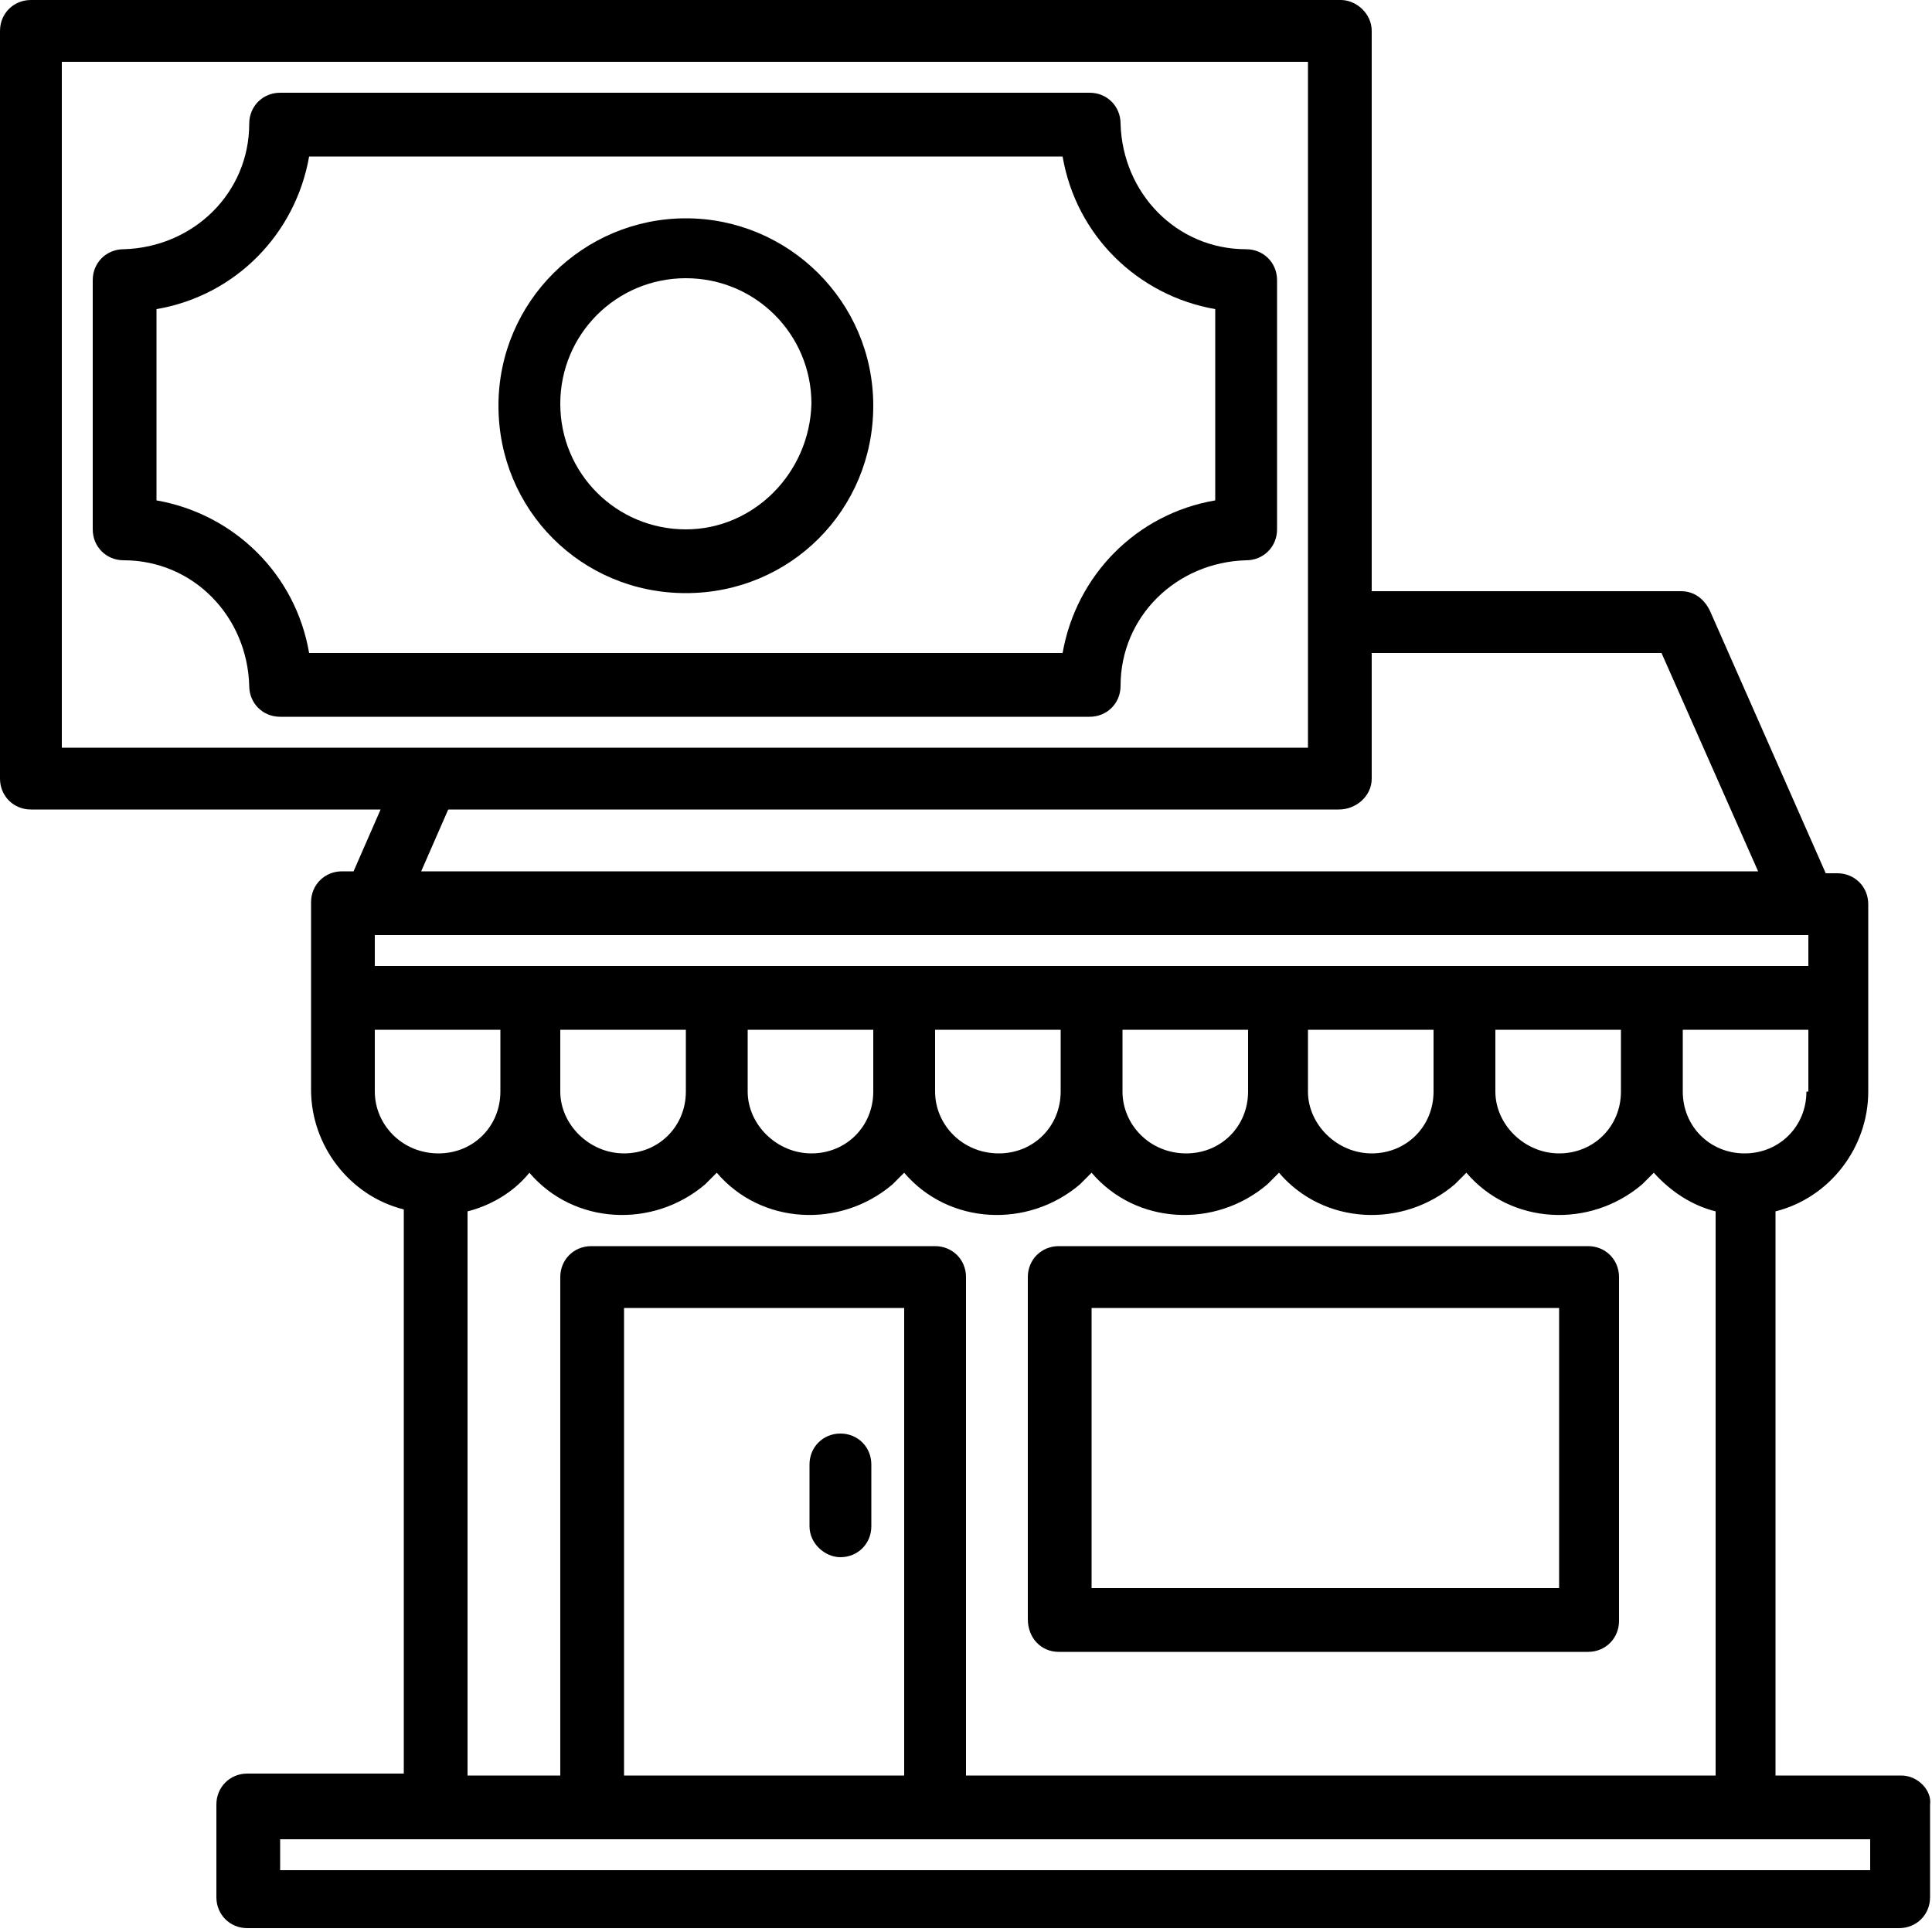 <?xml version="1.0" encoding="utf-8"?>
<!-- Generator: Adobe Illustrator 24.3.0, SVG Export Plug-In . SVG Version: 6.00 Build 0)  -->
<svg version="1.1" id="Layer_1" xmlns="http://www.w3.org/2000/svg" xmlns:xlink="http://www.w3.org/1999/xlink" x="0px" y="0px"
	 viewBox="0 0 100 100" style="enable-background:new 0 0 100 100;" xml:space="preserve">
<g>
	<path d="M98.4,91.9h-6.5V62.7c2.8-0.7,4.8-3.3,4.8-6.2v-9.7c0-0.9-0.7-1.6-1.6-1.6h-0.6l-6-13.6c-0.3-0.6-0.8-1-1.5-1H71v-29
		C71,0.7,70.2,0,69.4,0H1.6C0.7,0,0,0.7,0,1.6v38.7c0,0.9,0.7,1.6,1.6,1.6h18.1l-1.4,3.2h-0.6c-0.9,0-1.6,0.7-1.6,1.6v9.7
		c0,2.9,2,5.5,4.8,6.2v29.2h-8.1c-0.9,0-1.6,0.7-1.6,1.6v4.8c0,0.9,0.7,1.6,1.6,1.6h85.5c0.9,0,1.6-0.7,1.6-1.6v-4.8
		C100,92.7,99.3,91.9,98.4,91.9z M93.5,56.5c0,1.8-1.4,3.2-3.2,3.2s-3.2-1.4-3.2-3.2v-3.2h6.5V56.5z M48.4,64.5H30.6
		c-0.9,0-1.6,0.7-1.6,1.6v25.8h-4.8V62.7c1.2-0.3,2.4-1,3.2-2c2.3,2.7,6.4,2.9,9.1,0.6c0.2-0.2,0.4-0.4,0.6-0.6
		c2.3,2.7,6.4,2.9,9.1,0.6c0.2-0.2,0.4-0.4,0.6-0.6c2.3,2.7,6.4,2.9,9.1,0.6c0.2-0.2,0.4-0.4,0.6-0.6c2.3,2.7,6.4,2.9,9.1,0.6
		c0.2-0.2,0.4-0.4,0.6-0.6c2.3,2.7,6.4,2.9,9.1,0.6c0.2-0.2,0.4-0.4,0.6-0.6c2.3,2.7,6.4,2.9,9.1,0.6c0.2-0.2,0.4-0.4,0.6-0.6
		c0.9,1,2,1.7,3.2,2v29.2H50V66.1C50,65.2,49.3,64.5,48.4,64.5z M46.8,67.7v24.2H32.3V67.7H46.8z M29,56.5v-3.2h6.5v3.2
		c0,1.8-1.4,3.2-3.2,3.2C30.5,59.7,29,58.2,29,56.5z M38.7,56.5v-3.2h6.5v3.2c0,1.8-1.4,3.2-3.2,3.2C40.2,59.7,38.7,58.2,38.7,56.5z
		 M48.4,56.5v-3.2h6.5v3.2c0,1.8-1.4,3.2-3.2,3.2C49.8,59.7,48.4,58.2,48.4,56.5z M58.1,56.5v-3.2h6.5v3.2c0,1.8-1.4,3.2-3.2,3.2
		C59.5,59.7,58.1,58.2,58.1,56.5z M67.7,56.5v-3.2h6.5v3.2c0,1.8-1.4,3.2-3.2,3.2S67.7,58.2,67.7,56.5z M77.4,56.5v-3.2h6.5v3.2
		c0,1.8-1.4,3.2-3.2,3.2C78.9,59.7,77.4,58.2,77.4,56.5z M71,40.3v-6.5H86l5,11.3H21.8l1.4-3.2h46.1C70.2,41.9,71,41.2,71,40.3z
		 M3.2,38.7V3.2h64.5v35.5H3.2z M19.4,48.4h74.2V50H19.4V48.4z M19.4,56.5v-3.2h6.5v3.2c0,1.8-1.4,3.2-3.2,3.2
		C20.8,59.7,19.4,58.2,19.4,56.5z M96.8,96.8H14.5v-1.6h82.3V96.8z"/>
	<path d="M43.5,80.6c0.9,0,1.6-0.7,1.6-1.6v-3.2c0-0.9-0.7-1.6-1.6-1.6s-1.6,0.7-1.6,1.6V79C41.9,79.9,42.7,80.6,43.5,80.6z"/>
	<path d="M54.8,85.5h27.4c0.9,0,1.6-0.7,1.6-1.6V66.1c0-0.9-0.7-1.6-1.6-1.6H54.8c-0.9,0-1.6,0.7-1.6,1.6v17.7
		C53.2,84.8,53.9,85.5,54.8,85.5z M56.5,67.7h24.2v14.5H56.5V67.7z"/>
	<path d="M35.5,11.3c-5.3,0-9.7,4.3-9.7,9.7s4.3,9.7,9.7,9.7s9.7-4.3,9.7-9.7C45.2,15.6,40.8,11.3,35.5,11.3z M35.5,27.4
		c-3.6,0-6.5-2.9-6.5-6.5s2.9-6.5,6.5-6.5s6.5,2.9,6.5,6.5C41.9,24.5,39,27.4,35.5,27.4z"/>
	<path d="M64.5,12.9c-3.6,0-6.4-2.9-6.5-6.5c0-0.9-0.7-1.6-1.6-1.6H14.5c-0.9,0-1.6,0.7-1.6,1.6c0,3.6-2.9,6.4-6.5,6.5
		c-0.9,0-1.6,0.7-1.6,1.6v12.9c0,0.9,0.7,1.6,1.6,1.6c3.6,0,6.4,2.9,6.5,6.5c0,0.9,0.7,1.6,1.6,1.6h41.9c0.9,0,1.6-0.7,1.6-1.6
		c0-3.6,2.9-6.4,6.5-6.5c0.9,0,1.6-0.7,1.6-1.6V14.5C66.1,13.6,65.4,12.9,64.5,12.9z M62.9,25.9c-4.1,0.7-7.2,3.9-7.9,7.9H16
		c-0.7-4.1-3.9-7.2-7.9-7.9V16c4.1-0.7,7.2-3.9,7.9-7.9h39c0.7,4.1,3.9,7.2,7.9,7.9V25.9z"/>
</g>
</svg>
